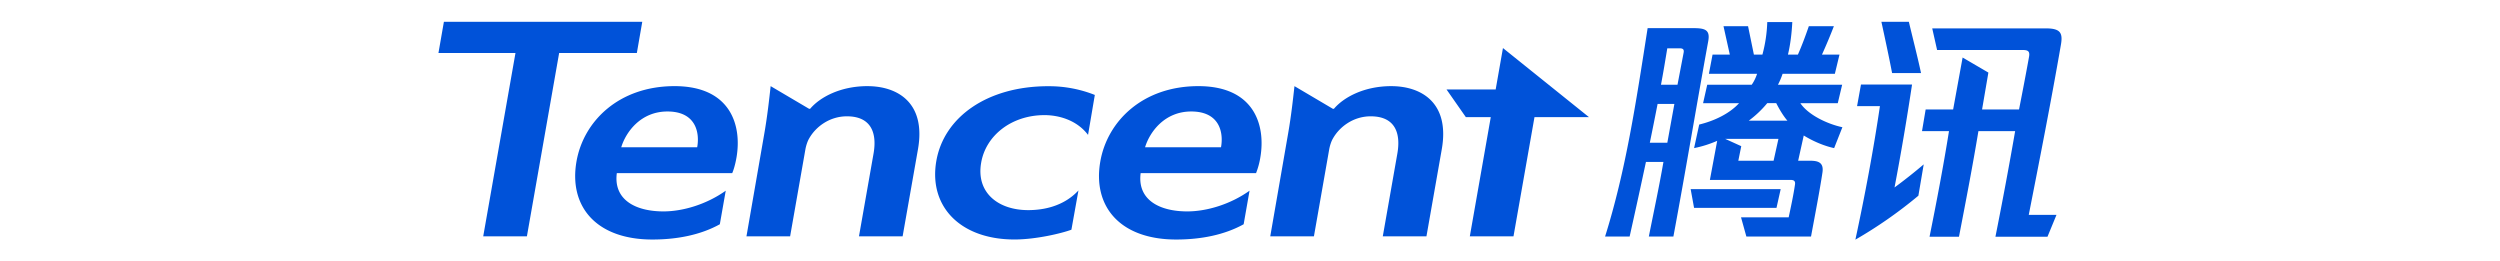 <svg height="1em" style="flex:none;line-height:1" viewBox="0 0 153 24" xmlns="http://www.w3.org/2000/svg"><title>Tencent</title><path d="M137.276 7.755a245.047 245.047 0 01-1.608 9.454 48.593 48.593 0 002.679-2.12l-.49 2.877A40.708 40.708 0 01132.074 22c.87-4.034 1.674-8.315 2.253-12.26h-2.098l.359-1.983h4.687v-.002zm-113.601.152c5.149 0 6.198 3.604 5.684 6.556-.11.634-.264 1.143-.392 1.432H18.374c-.32 2.447 1.718 3.512 4.282 3.512 1.84 0 4.01-.683 5.717-1.902l-.543 3.081c-1.747.97-3.896 1.402-6.194 1.402-5.142 0-7.683-3.025-6.966-7.157.648-3.72 3.91-6.924 9.005-6.924zm48.084 0c5.15 0 6.2 3.604 5.688 6.556-.079.49-.21.97-.392 1.432H66.461c-.318 2.447 1.718 3.512 4.28 3.512 1.84 0 4.012-.683 5.717-1.902l-.541 3.081c-1.747.97-3.898 1.402-6.194 1.402-5.142 0-7.684-3.025-6.966-7.157.648-3.72 3.908-6.924 9.002-6.924zm-13.788.008c1.466-.011 2.921.26 4.284.801l-.622 3.667c-1.064-1.4-2.751-1.815-3.997-1.815-3.055 0-5.399 1.9-5.815 4.37-.481 2.765 1.585 4.351 4.313 4.351 1.338 0 3.226-.31 4.618-1.805l-.647 3.603c-.892.33-3.251.898-5.225.898-4.967 0-7.9-3.03-7.174-7.215.703-4.034 4.692-6.856 10.265-6.856zm91.58-5.31c1.363 0 1.586.424 1.385 1.539-.892 5.15-1.942 10.478-2.946 15.583h2.545l-.827 2.007h-4.777c.626-3.144 1.25-6.465 1.809-9.698h-3.371c-.536 3.233-1.16 6.465-1.785 9.698h-2.702c.648-3.21 1.272-6.487 1.786-9.698h-2.477l.334-1.984h2.523l.87-4.771 2.366 1.382-.58 3.389h3.393c.313-1.584.625-3.211.915-4.816.11-.579-.134-.648-.648-.648h-7.789l-.446-1.982h10.423zm-23.268-.58c-.044.958-.179 2.095-.4 2.988h.914c.358-.803.715-1.763 1.004-2.61h2.3c-.34.88-.705 1.75-1.094 2.61h1.608l-.425 1.762h-4.799c-.09.289-.268.713-.424 1.002h5.893l-.402 1.694h-3.436c.736 1.093 2.5 1.92 3.86 2.208l-.758 1.917c-.938-.2-1.963-.647-2.79-1.158l-.513 2.317h1.093c.738 0 1.272.157 1.139 1.071-.246 1.65-.692 3.945-1.05 5.885h-5.937l-.49-1.761h4.375c.2-.936.445-2.074.579-3.01.046-.311-.088-.423-.401-.423h-7.411l.67-3.589c-.68.298-1.392.522-2.12.668l.468-2.162c1.384-.334 2.79-1.004 3.66-1.962h-3.303l.38-1.693h4.084c.223-.313.403-.715.492-1.005h-4.422l.335-1.76h1.585l-.58-2.61h2.254l.536 2.61h.782a13.04 13.04 0 00.446-2.988h2.298v-.001zm-9.062.559c1.094 0 1.54.179 1.34 1.225-1.094 5.998-2.076 11.928-3.193 17.902h-2.254c.447-2.251.96-4.637 1.339-6.843h-1.606a679.432 679.432 0 01-1.496 6.843h-2.254c1.897-6.042 2.834-12.26 3.905-19.127h4.219zM41.378 7.908c2.762 0 5.386 1.515 4.645 5.777l-1.412 8.01h-4.007l1.34-7.61c.335-1.934-.26-3.407-2.449-3.407-1.592 0-2.848.959-3.446 2-.172.28-.305.693-.372 1.082l-1.394 7.934h-4.008l1.646-9.474c.272-1.557.446-3.144.575-4.312l3.53 2.082h.093c.882-1.047 2.757-2.082 5.26-2.082zm48.086 0c2.76 0 5.386 1.515 4.644 5.777l-1.41 8.01H88.69l1.339-7.61c.336-1.934-.258-3.407-2.449-3.407-1.592 0-2.848.959-3.446 2-.172.28-.306.693-.372 1.082l-1.394 7.934H78.36l1.646-9.474c.272-1.557.447-3.144.577-4.312L84.11 9.99h.092c.884-1.047 2.757-2.082 5.26-2.082zM20.71 2l-.497 2.864H13.08l-2.96 16.83H6.11l2.961-16.83H2L2.5 2h18.211-.001zm86.905 8.753h-4.999l-1.927 10.941H96.68l1.923-10.941h-2.288L94.539 8.21h4.514l.668-3.799 7.894 6.34zm17.597 6.611v.022l-.379 1.694h-7.568l-.312-1.716h8.26zm-.201-4.615h-4.888l1.475.67-.27 1.336h3.238l.445-2.006zM23.02 10.234c-2.467 0-3.822 1.905-4.24 3.285h6.971c.235-1.248-.05-3.285-2.732-3.285zm48.083 0c-2.463 0-3.819 1.905-4.236 3.285h6.971c.234-1.248-.05-3.285-2.735-3.285zm44.354-.694h-1.54a346.945 346.945 0 01-.714 3.566h1.607l.648-3.566h-.001zm9.353-.07h-.827a9.613 9.613 0 01-1.696 1.608h3.549c-.38-.425-.78-1.116-1.026-1.606v-.001zm-8.886-5.036h-1.117c-.178 1.07-.357 2.184-.579 3.343h1.517l.558-2.919c.069-.336-.066-.424-.38-.424zm21.06-2.43c.358 1.515.782 3.143 1.117 4.703h-2.657c-.29-1.515-.648-3.165-.981-4.703h2.521z" fill="#0052D9" fill-rule="nonzero"></path></svg>
